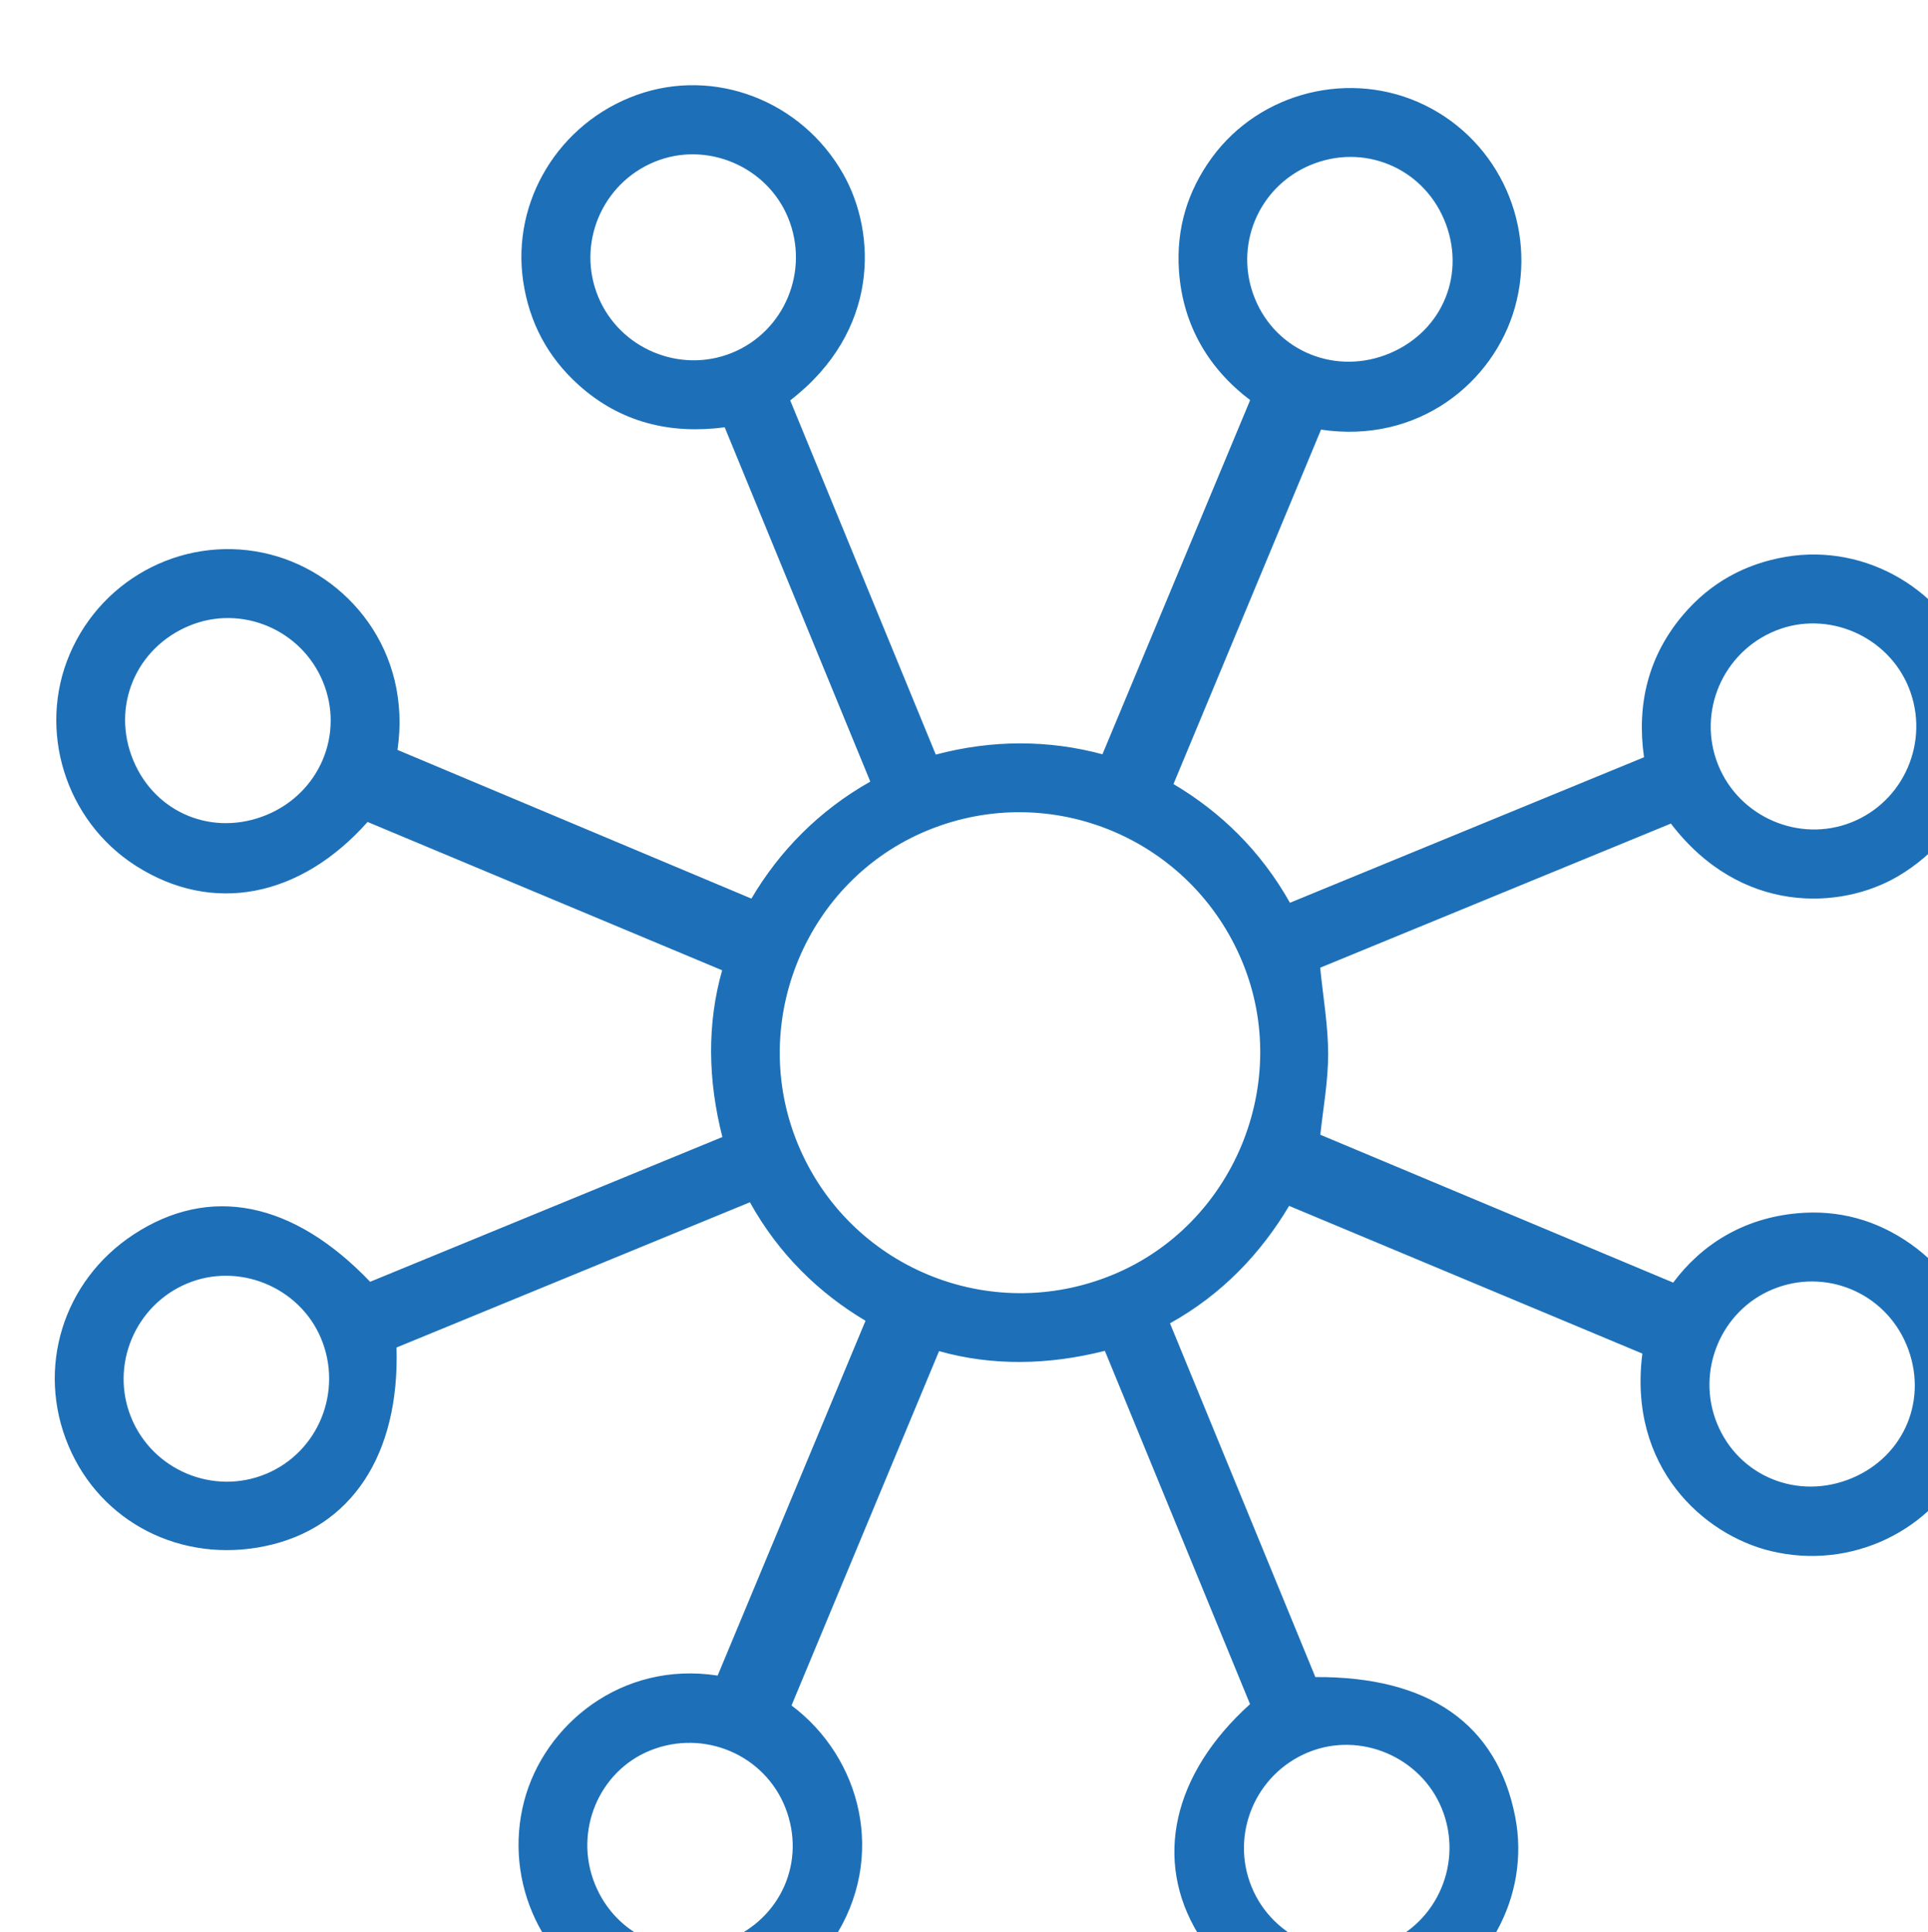 <svg xmlns="http://www.w3.org/2000/svg" xmlns:svg="http://www.w3.org/2000/svg" width="35.722mm" height="35.799mm" viewBox="0 0 35.722 35.799" id="svg1" xml:space="preserve"><defs id="defs1"><clipPath clipPathUnits="userSpaceOnUse" id="clipPath503"><path d="M 0,5637.038 H 1440 V 0 H 0 Z" transform="translate(-1012.408,-3075.19)" id="path503"></path></clipPath></defs><g id="layer-MC1" transform="matrix(0.265,0,0,0.265,-642.498,-996.849)"><path id="path502" d="M 0,0 C 2.807,1.136 4.118,4.154 3.019,6.947 1.925,9.725 -1.253,11.074 -4.057,9.95 -6.77,8.863 -8.086,5.694 -6.97,2.939 -5.84,0.151 -2.797,-1.132 0,0 m 61.82,31.234 c -1.152,2.744 -4.265,4.032 -7.011,2.899 -2.716,-1.12 -4.033,-4.278 -2.929,-7.018 1.13,-2.8 4.264,-4.074 7.092,-2.882 2.781,1.172 4.018,4.213 2.848,7.001 M 30.558,93.095 c -2.741,-1.147 -4.032,-4.258 -2.908,-7.007 1.14,-2.79 4.284,-4.053 7.1,-2.852 2.78,1.187 4.001,4.218 2.82,7.006 -1.166,2.75 -4.254,4.008 -7.012,2.853 M -24.183,59.016 c 2.775,1.15 4.079,4.237 2.948,6.982 -1.128,2.74 -4.277,4.063 -6.999,2.94 -2.827,-1.165 -4.117,-4.26 -2.946,-7.067 1.159,-2.779 4.192,-4.017 6.997,-2.855 M 30.461,9.856 C 27.68,8.724 26.341,5.548 27.479,2.782 c 1.121,-2.723 4.268,-4.057 6.994,-2.964 2.772,1.112 4.111,4.292 2.98,7.076 -1.105,2.718 -4.284,4.065 -6.992,2.962 m 24.512,58.826 c -2.788,-1.118 -4.146,-4.288 -3.023,-7.057 1.107,-2.73 4.248,-4.083 6.976,-3.005 2.78,1.098 4.138,4.27 3.022,7.058 -1.092,2.725 -4.265,4.091 -6.975,3.004 M -24.221,24.451 c 2.754,1.143 4.05,4.343 2.883,7.116 -1.136,2.699 -4.334,4.002 -7.033,2.865 -2.721,-1.146 -4.03,-4.283 -2.927,-7.011 1.122,-2.773 4.319,-4.115 7.077,-2.97 M 3.163,90.335 c -1.116,2.712 -4.299,4.044 -7.005,2.93 -2.775,-1.142 -4.099,-4.326 -2.95,-7.088 1.131,-2.715 4.286,-4.035 7.008,-2.931 2.767,1.122 4.091,4.308 2.947,7.089 M 3.675,41.751 c 2.673,-6.469 10.055,-9.529 16.528,-6.852 6.324,2.616 9.404,10.04 6.796,16.382 -2.667,6.483 -10.035,9.575 -16.504,6.926 C 4.111,55.592 1.029,48.156 3.675,41.751 M 27.393,12.376 C 24.847,18.57 22.335,24.685 19.778,30.906 16.833,30.157 13.873,30.103 11.081,30.89 8.49,24.666 5.927,18.512 3.343,12.306 7.009,9.563 8.355,4.322 5.536,0.028 c -2.46,-3.749 -7.18,-5.1 -11.191,-3.295 -4.022,1.81 -6.143,6.298 -5.023,10.567 1.044,3.981 5.092,7.356 10.146,6.574 2.575,6.179 5.138,12.327 7.756,18.609 -2.42,1.436 -4.556,3.49 -6.063,6.215 -6.222,-2.557 -12.38,-5.088 -18.536,-7.618 0.167,-5.629 -2.366,-9.465 -6.873,-10.413 -4.402,-0.927 -8.64,1.231 -10.335,5.263 -1.706,4.057 -0.292,8.643 3.416,11.077 3.988,2.617 8.366,1.749 12.408,-2.479 6.122,2.515 12.254,5.035 18.476,7.592 -0.761,2.967 -0.814,5.932 -0.013,8.745 -6.238,2.61 -12.39,5.183 -18.597,7.779 -3.529,-3.967 -8.14,-4.877 -12.175,-2.287 -3.677,2.361 -5.15,7.096 -3.45,11.085 1.756,4.118 6.227,6.338 10.535,5.228 4.035,-1.04 7.419,-5.029 6.659,-10.247 6.172,-2.593 12.316,-5.174 18.562,-7.798 1.476,2.499 3.544,4.614 6.236,6.136 -2.553,6.212 -5.076,12.352 -7.636,18.581 -2.836,-0.371 -5.456,0.237 -7.661,2.22 -1.625,1.462 -2.594,3.288 -2.91,5.449 -0.616,4.205 1.886,8.298 5.949,9.76 4.057,1.46 8.646,-0.274 10.839,-4.146 1.75,-3.09 1.926,-8.239 -2.781,-11.871 2.53,-6.156 5.066,-12.327 7.635,-18.577 2.965,0.787 5.923,0.776 8.742,0.017 2.592,6.213 5.145,12.336 7.748,18.575 -2.138,1.617 -3.535,3.881 -3.735,6.786 -0.15,2.18 0.439,4.165 1.727,5.928 2.537,3.474 7.302,4.644 11.168,2.754 3.922,-1.918 5.913,-6.392 4.724,-10.612 -1.105,-3.917 -5.047,-7.17 -10.166,-6.404 -2.575,-6.186 -5.139,-12.342 -7.74,-18.589 2.488,-1.473 4.585,-3.518 6.109,-6.226 6.18,2.54 12.335,5.069 18.571,7.632 -0.392,2.751 0.21,5.312 2.067,7.489 1.413,1.654 3.218,2.657 5.373,3.022 4.22,0.716 8.42,-1.759 9.918,-5.857 C 66.906,62.616 65.25,58.087 61.392,55.804 58.38,54.022 53.122,53.769 49.467,58.559 43.314,56.031 37.154,53.499 31.072,51 c 0.155,-1.566 0.419,-3.05 0.418,-4.534 -10e-4,-1.451 -0.272,-2.902 -0.411,-4.227 6.086,-2.55 12.234,-5.126 18.509,-7.755 1.498,2.016 3.703,3.38 6.504,3.636 2.167,0.198 4.166,-0.351 5.955,-1.612 3.537,-2.495 4.811,-7.205 3.013,-11.124 -1.806,-3.936 -6.156,-6.001 -10.37,-4.975 -3.501,0.853 -7.482,4.381 -6.72,10.353 -6.142,2.568 -12.267,5.129 -18.527,7.746 -1.485,-2.49 -3.516,-4.641 -6.249,-6.159 2.552,-6.21 5.087,-12.378 7.625,-18.553 5.952,0.036 9.53,-2.459 10.481,-7.325 0.823,-4.208 -1.549,-8.465 -5.601,-10.054 -4.073,-1.597 -8.658,0.024 -11.021,3.897 -2.359,3.866 -1.352,8.398 2.715,12.062" style="fill:#1d70b7;fill-opacity:1;fill-rule:nonzero;stroke:none" transform="matrix(1.333,0,0,-1.333,2475.405,3897.331)" clip-path="url(#clipPath503)"></path></g></svg>